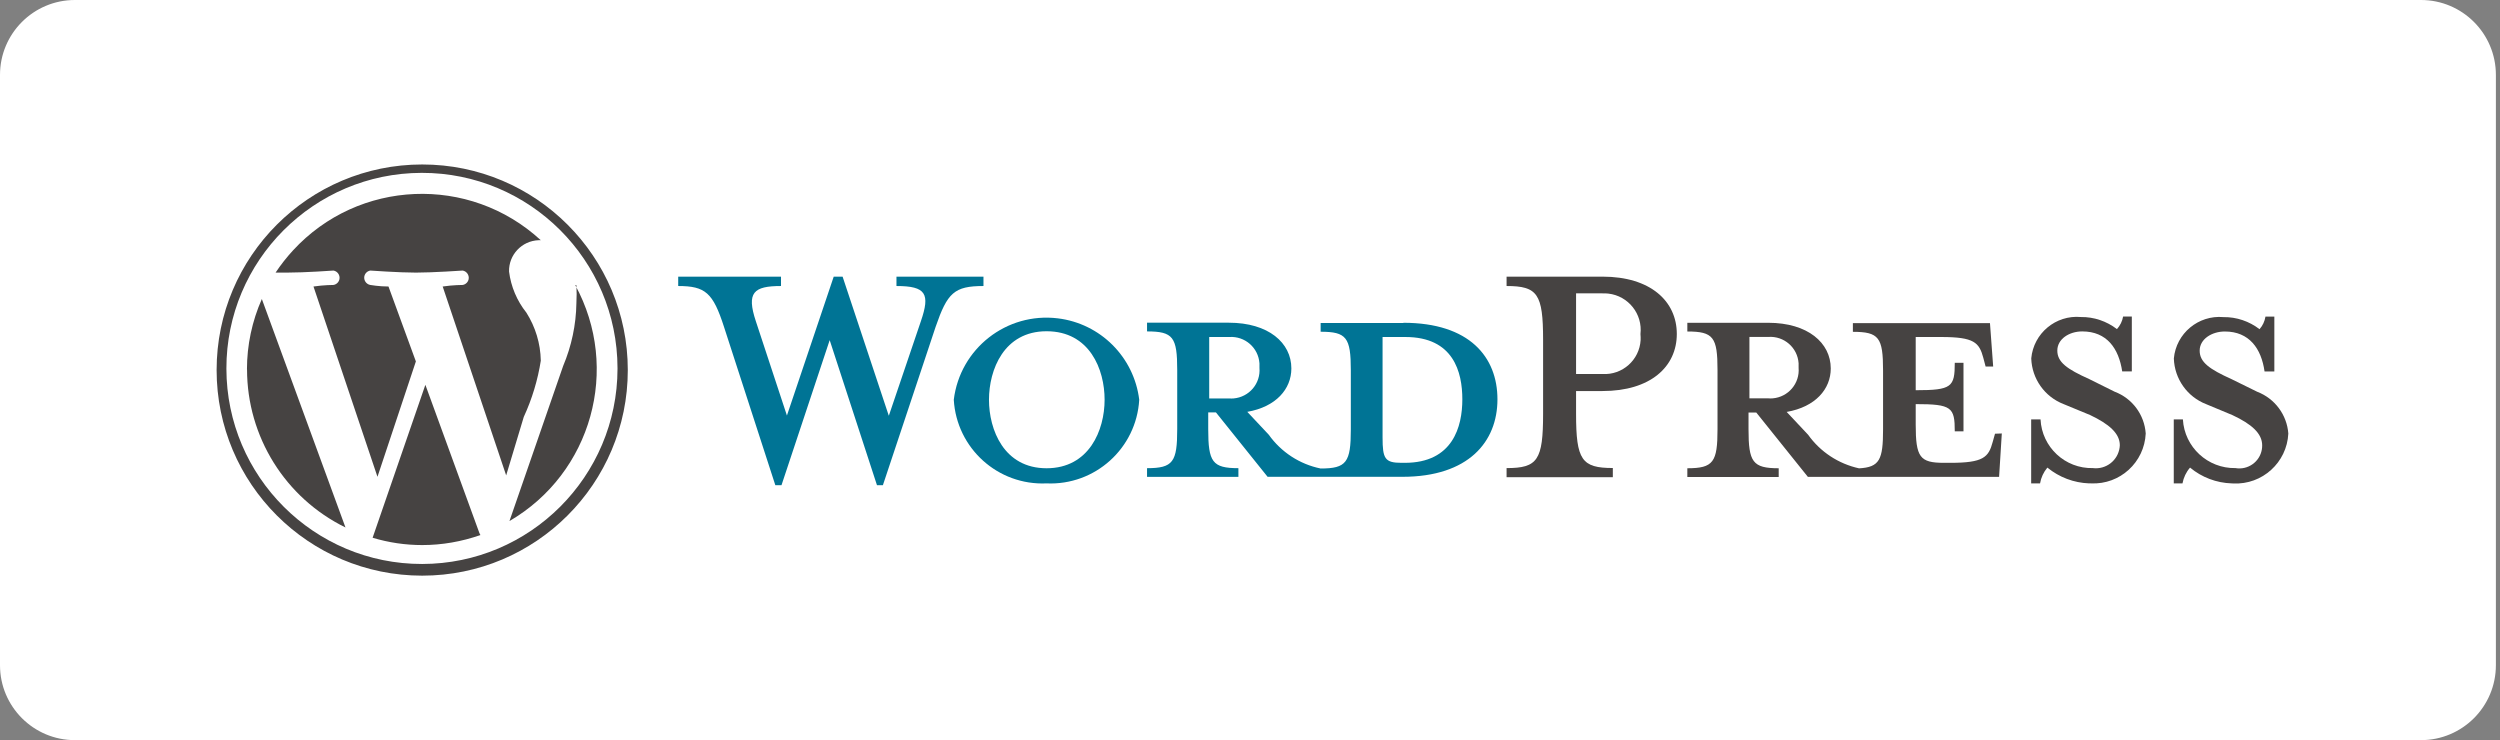 <?xml version="1.0" encoding="UTF-8"?>
<svg xmlns="http://www.w3.org/2000/svg" width="304" height="90" viewBox="0 0 304 90" fill="none">
  <rect x="0" y="0" width="304" height="90" fill="#808080" stroke="none"/>
  <path d="M294.39 0H9.11C4.079 0 0 4.079 0 9.11V80.89C0 85.921 4.079 90 9.11 90H294.39C299.421 90 303.5 85.921 303.5 80.89V9.11C303.5 4.079 299.421 0 294.39 0Z" fill="white"></path>
  <path d="M30.04 44.92C30.04 53.09 34.68 60.55 42.01 64.14L31.84 36.36C30.65 39.05 30.03 41.97 30.03 44.92H30.04Z" fill="#464342"></path>
  <path d="M65.76 43.83C65.72 41.77 65.11 39.76 64.01 38.02C62.86 36.58 62.13 34.85 61.9 33.02C61.85 30.99 63.45 29.29 65.48 29.21H65.76C57.09 21.23 43.59 21.79 35.62 30.46C34.85 31.3 34.14 32.2 33.51 33.15H34.87C37.09 33.15 40.56 32.9 40.56 32.9C41.04 32.99 41.36 33.45 41.28 33.93C41.21 34.3 40.93 34.58 40.56 34.65C40.56 34.65 39.39 34.65 38.12 34.84L45.9 57.98L50.57 43.95L47.24 34.84C46.1 34.84 45.02 34.65 45.02 34.65C44.54 34.56 44.22 34.1 44.3 33.62C44.37 33.25 44.65 32.97 45.02 32.9C45.02 32.9 48.55 33.15 50.58 33.15C52.61 33.15 56.27 32.9 56.27 32.9C56.75 32.99 57.07 33.45 56.99 33.93C56.92 34.3 56.64 34.58 56.27 34.65C56.27 34.65 55.1 34.65 53.83 34.84L61.55 57.81L63.69 50.7C64.7 48.51 65.4 46.19 65.77 43.81L65.76 43.83Z" fill="#464342"></path>
  <path d="M51.73 46.78L45.31 65.39C47.26 65.98 49.3 66.28 51.34 66.28C53.75 66.28 56.15 65.86 58.42 65.06C58.36 64.97 58.32 64.88 58.28 64.78L51.72 46.78H51.73Z" fill="#464342"></path>
  <path d="M70.09 34.67C70.13 35.4 70.13 36.13 70.09 36.86C70.05 39.49 69.5 42.08 68.48 44.5L61.95 63.36C71.95 57.54 75.49 44.82 69.95 34.67H70.09Z" fill="#464342"></path>
  <path d="M51.34 20C37.53 20 26.34 31.19 26.34 45C26.34 58.81 37.53 70 51.34 70C65.15 70 76.34 58.81 76.34 45C76.34 31.19 65.15 20 51.34 20ZM51.34 68.58C38.21 68.6 27.55 57.96 27.53 44.83C27.51 31.7 38.15 21.04 51.28 21.02C64.41 21 75.07 31.64 75.09 44.77C75.09 44.79 75.09 44.81 75.09 44.83C75.07 57.94 64.45 68.56 51.34 68.58Z" fill="#464342"></path>
  <path d="M170.65 39.28H160.59V40.34C163.73 40.34 164.26 41.03 164.26 45.03V52.22C164.26 56.22 163.73 56.97 160.59 56.97C158.04 56.45 155.79 54.98 154.28 52.86L151.67 50.08C155.17 49.47 157.03 47.3 157.03 44.8C157.03 41.69 154.25 39.24 149.42 39.24H139.48V40.3C142.65 40.3 143.15 40.99 143.15 44.99V52.18C143.15 56.18 142.65 56.93 139.48 56.93V57.99H150.59V56.93C147.42 56.93 146.92 56.18 146.92 52.18V50.15H147.86L154.14 57.98H170.53C178.59 57.98 182.09 53.7 182.09 48.56C182.09 43.42 178.7 39.25 170.65 39.25V39.28ZM147.04 48.45V40.98H149.48C151.38 40.85 153.02 42.28 153.15 44.18C153.16 44.36 153.16 44.55 153.15 44.73C153.31 46.63 151.9 48.29 150 48.45C149.83 48.46 149.65 48.47 149.48 48.45H147.04ZM170.82 56.28H170.43C168.4 56.28 168.12 55.78 168.12 53.2V40.98H170.9C176.76 40.98 177.82 45.26 177.82 48.56C177.82 51.86 176.68 56.28 170.82 56.28Z" fill="#007495"></path>
  <path d="M108.09 50.53L111.98 39.06C113.12 35.73 112.62 34.78 109.01 34.78V33.64H119.59V34.78C116.03 34.78 115.2 35.61 113.78 39.72L107.36 59H106.64L100.89 41.36L95.03 59H94.28L88.03 39.72C86.7 35.61 85.78 34.78 82.47 34.78V33.64H94.97V34.78C91.64 34.78 90.75 35.56 91.91 39.06L95.69 50.53L101.38 33.64H102.46L108.07 50.53H108.09Z" fill="#007495"></path>
  <path d="M127.26 58.78C121.35 59.05 116.33 54.52 115.98 48.61C116.74 42.38 122.4 37.95 128.63 38.71C133.82 39.34 137.9 43.43 138.53 48.61C138.19 54.51 133.16 59.05 127.25 58.78H127.26ZM127.26 40.28C122.07 40.28 120.26 44.97 120.26 48.61C120.26 52.25 122.07 56.94 127.26 56.94C132.45 56.94 134.32 52.3 134.32 48.61C134.32 44.92 132.51 40.28 127.26 40.28Z" fill="#007495"></path>
  <path d="M196.12 56.92V58.03H183.2V56.92C186.98 56.92 187.64 55.95 187.64 50.31V41.31C187.64 35.75 186.97 34.78 183.2 34.78V33.64H194.87C200.68 33.64 203.9 36.61 203.9 40.61C203.9 44.61 200.68 47.55 194.87 47.55H191.65V50.33C191.65 55.94 192.34 56.91 196.12 56.91V56.92ZM194.87 35.67H191.65V45.48H194.87C197.29 45.62 199.36 43.77 199.5 41.35C199.51 41.11 199.5 40.86 199.48 40.62C199.76 38.18 198.01 35.98 195.57 35.7C195.34 35.67 195.1 35.67 194.87 35.68V35.67Z" fill="#464342"></path>
  <path d="M242.59 52.75L242.31 53.75C241.81 55.61 241.17 56.28 237.17 56.28H236.39C233.45 56.28 232.95 55.61 232.95 51.61V49.14C237.34 49.14 237.7 49.53 237.7 52.45H238.76V44.12H237.7C237.7 47.06 237.34 47.45 232.95 47.45V40.98H236.06C240.06 40.98 240.67 41.65 241.17 43.51L241.45 44.57H242.37L241.98 39.29H225.31V40.35C228.48 40.35 228.98 41.04 228.98 45.04V52.23C228.98 55.9 228.56 56.81 226.06 56.95C223.56 56.4 221.35 54.95 219.87 52.87L217.26 50.09C220.76 49.48 222.62 47.31 222.62 44.81C222.62 41.7 219.84 39.25 215.01 39.25H205.18V40.31C208.35 40.31 208.85 41 208.85 45V52.19C208.85 56.19 208.35 56.94 205.18 56.94V58H216.29V56.94C213.12 56.94 212.62 56.19 212.62 52.19V50.16H213.56L219.84 57.99H243.09L243.42 52.71L242.59 52.74V52.75ZM212.73 48.44V40.97H215.04C216.94 40.84 218.58 42.27 218.71 44.17C218.72 44.35 218.72 44.54 218.71 44.72C218.87 46.62 217.46 48.28 215.56 48.44C215.39 48.45 215.21 48.46 215.04 48.44H212.73Z" fill="#464342"></path>
  <path d="M254.04 58.78C252.18 58.71 250.4 58.04 248.96 56.86C248.5 57.41 248.19 58.07 248.07 58.78H246.99V51H248.13C248.29 54.37 251.12 57 254.49 56.92C256.09 57.12 257.55 55.99 257.75 54.39C257.76 54.31 257.77 54.23 257.77 54.14C257.77 52.7 256.46 51.56 254.16 50.47L250.94 49.14C248.63 48.25 247.08 46.06 247 43.58C247.28 40.53 249.98 38.28 253.03 38.55C254.62 38.53 256.16 39.05 257.42 40.02C257.81 39.59 258.07 39.06 258.17 38.49H259.23V45.16H258.06C257.64 42.38 256.2 40.3 253.2 40.3C251.62 40.3 250.17 41.22 250.17 42.63C250.17 44.04 251.34 44.88 254.06 46.1L257.14 47.63C259.29 48.44 260.76 50.43 260.92 52.71C260.76 56.22 257.79 58.94 254.28 58.78C254.21 58.78 254.13 58.78 254.06 58.77L254.04 58.78Z" fill="#464342"></path>
  <path d="M271.37 58.78C269.52 58.72 267.74 58.05 266.31 56.86C265.84 57.4 265.52 58.07 265.39 58.78H264.33V51H265.44C265.63 54.37 268.46 56.98 271.83 56.92C273.34 57.18 274.78 56.17 275.04 54.66C275.07 54.49 275.08 54.32 275.08 54.15C275.08 52.71 273.8 51.57 271.47 50.48L268.28 49.15C265.97 48.26 264.42 46.07 264.34 43.59C264.62 40.54 267.32 38.29 270.37 38.56C271.96 38.54 273.5 39.06 274.76 40.03C275.14 39.6 275.39 39.07 275.48 38.5H276.56V45.17H275.37C274.98 42.39 273.51 40.31 270.54 40.31C268.96 40.31 267.48 41.23 267.48 42.64C267.48 44.05 268.67 44.89 271.37 46.11L274.48 47.64C276.62 48.46 278.09 50.44 278.26 52.72C278.09 56.24 275.09 58.96 271.57 58.79C271.51 58.79 271.44 58.79 271.38 58.78H271.37Z" fill="#464342"></path>
</svg>
